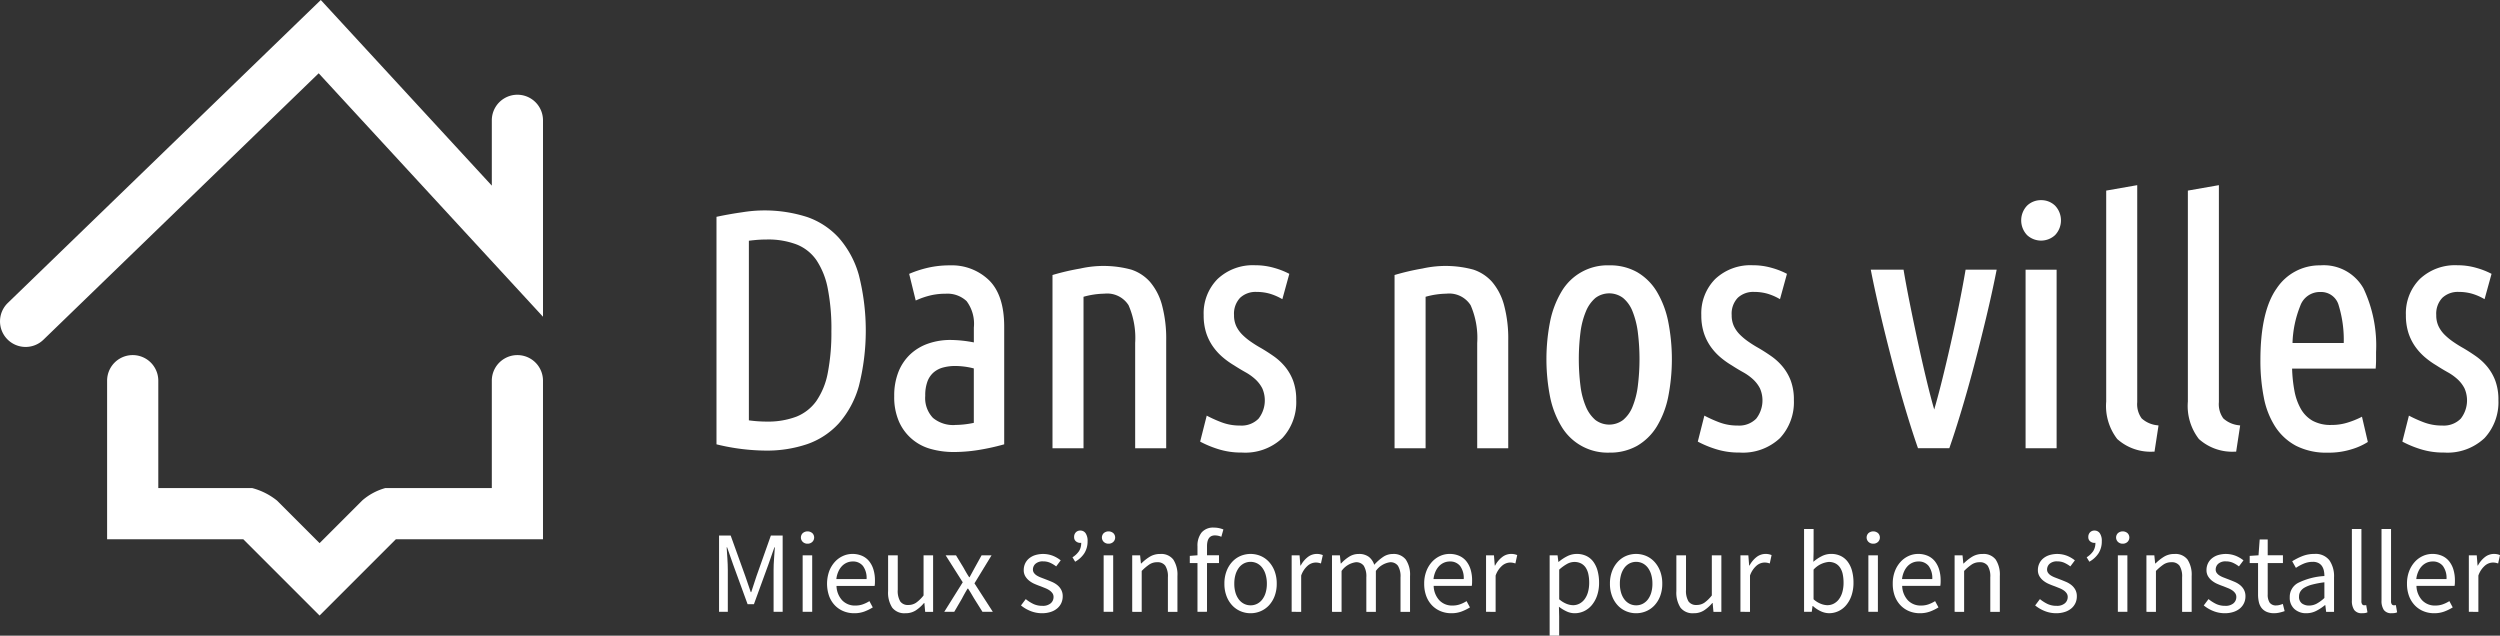 <svg xmlns="http://www.w3.org/2000/svg" width="275.608" height="70.078" viewBox="0 0 275.608 70.078"><rect x="0" y="0" width="275.608" height="70.078" fill="#333333" stroke="none"/><g id="Groupe_44137" data-name="Groupe 44137" transform="translate(-4426.453 -633.489)"><g id="Groupe_43468" data-name="Groupe 43468" transform="translate(4505.44 653.902)" fill="#fff"><path id="Tracé_160475" data-name="Tracé 160475" d="M4607.914 685.858a8.477 8.477 0 00-3.493-2.292 15.349 15.349 0 00-7.148-.524 41.02 41.02 0 00-2.75.483l-.092.02v25.081l.089.022a23.387 23.387 0 005.36.669 13.8 13.8 0 004.542-.71 8.47 8.47 0 003.493-2.291 10.5 10.5 0 002.21-4.1 24.935 24.935 0 000-12.255 10.5 10.5 0 00-2.211-4.103zm-.817 10.229a23.209 23.209 0 01-.4 4.68 8.134 8.134 0 01-1.259 3.085 4.971 4.971 0 01-2.19 1.72 8.819 8.819 0 01-3.29.547 14.59 14.59 0 01-1.957-.137v-19.8c.333-.042.657-.075.965-.1.348-.024.693-.037 1.028-.037a8.835 8.835 0 013.271.547 4.8 4.8 0 012.188 1.737 8.529 8.529 0 011.242 3.106 22.989 22.989 0 01.405 4.652z" transform="translate(-4594.43 -680.055)"/><path id="Tracé_160476" data-name="Tracé 160476" d="M4642.257 695.7a10.823 10.823 0 00-2.359.244 12.128 12.128 0 00-2.059.655l-.091.039.723 2.937.127-.055a8.74 8.74 0 011.59-.53 7.4 7.4 0 011.586-.164 3.094 3.094 0 012.305.816 4.17 4.17 0 01.8 2.918v1.635a13.9 13.9 0 00-2.587-.271 7.385 7.385 0 00-2.446.4 5.552 5.552 0 00-1.967 1.173 5.4 5.4 0 00-1.307 1.931 7.092 7.092 0 00-.471 2.693 6.735 6.735 0 00.528 2.809 5.347 5.347 0 003.5 3.009 9.22 9.22 0 002.533.338 17.36 17.36 0 002.741-.224 25.087 25.087 0 002.736-.6l.086-.024v-12.983c0-2.294-.56-4.01-1.665-5.1a5.892 5.892 0 00-4.303-1.646zm.556 17.6a3.5 3.5 0 01-2.44-.784 3.158 3.158 0 01-.852-2.432 4.379 4.379 0 01.251-1.605 2.456 2.456 0 01.689-.991 2.657 2.657 0 011.047-.532 5.116 5.116 0 011.3-.163 8.338 8.338 0 012.067.27v6a10.118 10.118 0 01-2.062.231z" transform="translate(-4616.506 -686.859)"/><path id="Tracé_160477" data-name="Tracé 160477" d="M4683.95 697.6a4.743 4.743 0 00-2.07-1.348 11.694 11.694 0 00-5.613-.115 26.322 26.322 0 00-2.977.688l-.084.025v19.1h3.421v-16.7a8.9 8.9 0 012.291-.342 2.793 2.793 0 012.674 1.273 9.017 9.017 0 01.728 4.166v11.6h3.421v-11.86a14.3 14.3 0 00-.468-3.941 6.528 6.528 0 00-1.323-2.546z" transform="translate(-4636.163 -686.945)"/><path id="Tracé_160478" data-name="Tracé 160478" d="M4717.186 706.872a6.42 6.42 0 00-1.246-1.151 20.524 20.524 0 00-1.4-.9c-.4-.222-.772-.457-1.122-.7a6.762 6.762 0 01-.947-.783 3.412 3.412 0 01-.663-.931 2.82 2.82 0 01-.247-1.227 2.542 2.542 0 01.667-1.9 2.493 2.493 0 011.807-.652 5.313 5.313 0 011.414.181 6.069 6.069 0 011.307.546l.132.072.767-2.791-.083-.044a8.619 8.619 0 00-1.615-.621 7.462 7.462 0 00-2.07-.283 5.663 5.663 0 00-4.14 1.516 5.366 5.366 0 00-1.534 3.973 6.308 6.308 0 00.283 1.982 5.676 5.676 0 00.759 1.513 6.3 6.3 0 001.074 1.17 8.968 8.968 0 001.233.88c.423.273.849.53 1.267.763a5.742 5.742 0 011.089.781 3.624 3.624 0 01.754.986 3.287 3.287 0 01-.409 3.349 2.628 2.628 0 01-2.043.758 5.607 5.607 0 01-2.05-.362 14.788 14.788 0 01-1.488-.661l-.131-.071-.725 2.863.077.044a11.485 11.485 0 001.8.75 8.336 8.336 0 002.706.414 5.959 5.959 0 004.474-1.592 5.814 5.814 0 001.534-4.194 6.017 6.017 0 00-.342-2.134 5.52 5.52 0 00-.889-1.544z" transform="translate(-4654.504 -686.859)"/><path id="Tracé_160479" data-name="Tracé 160479" d="M4764.145 697.6a4.745 4.745 0 00-2.07-1.348 11.7 11.7 0 00-5.613-.115 26.175 26.175 0 00-2.977.688l-.085.025v19.1h3.422v-16.7a8.9 8.9 0 012.291-.342 2.8 2.8 0 012.674 1.273 9.028 9.028 0 01.725 4.166v11.6h3.421v-11.86a14.23 14.23 0 00-.467-3.941 6.528 6.528 0 00-1.321-2.546z" transform="translate(-4678.647 -686.945)"/><path id="Tracé_160480" data-name="Tracé 160480" d="M4801.171 698.588a6.142 6.142 0 00-2.153-2.133 6.057 6.057 0 00-3.078-.757 5.876 5.876 0 00-5.267 2.89 10.434 10.434 0 00-1.256 3.278 21.584 21.584 0 000 8.366 10.232 10.232 0 001.256 3.242 5.912 5.912 0 005.267 2.871 6.061 6.061 0 003.078-.757 6.193 6.193 0 002.152-2.114 10.19 10.19 0 001.256-3.242 21.509 21.509 0 000-8.366 10.426 10.426 0 00-1.255-3.278zm-3.712 14.157a2.54 2.54 0 01-3.055 0 3.909 3.909 0 01-1.042-1.457 8.543 8.543 0 01-.6-2.284 23.927 23.927 0 010-5.932 8.839 8.839 0 01.6-2.3 3.89 3.89 0 011.042-1.475 2.539 2.539 0 013.055 0 3.628 3.628 0 011.04 1.472 9.369 9.369 0 01.584 2.3 23.864 23.864 0 010 5.932 8.978 8.978 0 01-.584 2.285 3.633 3.633 0 01-1.04 1.459z" transform="translate(-4697.511 -686.859)"/><path id="Tracé_160481" data-name="Tracé 160481" d="M4833.854 706.872a6.361 6.361 0 00-1.246-1.151 20.773 20.773 0 00-1.4-.9 12.84 12.84 0 01-1.121-.7 6.711 6.711 0 01-.947-.783 3.359 3.359 0 01-.662-.931 2.82 2.82 0 01-.247-1.227 2.538 2.538 0 01.667-1.9 2.491 2.491 0 011.806-.652 5.317 5.317 0 011.414.181 6.079 6.079 0 011.309.546l.13.072.768-2.791-.082-.044a8.584 8.584 0 00-1.617-.621 7.45 7.45 0 00-2.069-.283 5.663 5.663 0 00-4.14 1.516 5.366 5.366 0 00-1.534 3.973 6.25 6.25 0 00.285 1.982 5.669 5.669 0 00.756 1.513 6.368 6.368 0 001.075 1.17 9.044 9.044 0 001.235.88c.421.273.847.53 1.267.763a5.718 5.718 0 011.088.781 3.615 3.615 0 01.754.986 3.281 3.281 0 01-.409 3.349 2.63 2.63 0 01-2.042.758 5.608 5.608 0 01-2.051-.362 14.641 14.641 0 01-1.487-.661l-.133-.071-.725 2.863.078.044a11.426 11.426 0 001.8.75 8.338 8.338 0 002.707.414 5.956 5.956 0 004.473-1.592 5.81 5.81 0 001.534-4.194 6 6 0 00-.342-2.134 5.52 5.52 0 00-.892-1.544z" transform="translate(-4716.312 -686.859)"/><path id="Tracé_160482" data-name="Tracé 160482" d="M4875.485 696.82c-.193 1.136-.43 2.4-.722 3.849a189.617 189.617 0 01-.909 4.239c-.317 1.411-.647 2.8-.979 4.128a86.06 86.06 0 01-.831 3.1c-.26-.9-.533-1.937-.812-3.1-.32-1.328-.638-2.717-.945-4.128-.31-1.43-.609-2.857-.887-4.239-.282-1.4-.527-2.7-.721-3.849l-.016-.1h-3.614l.027.141c.314 1.6.7 3.337 1.13 5.153s.886 3.613 1.333 5.319c.454 1.727.921 3.392 1.388 4.949s.905 2.907 1.3 4.042l.028.079h3.451l.029-.079c.394-1.129.832-2.489 1.3-4.042s.934-3.206 1.394-4.949.91-3.535 1.338-5.319.812-3.528 1.133-5.153l.028-.141h-3.428z" transform="translate(-4737.796 -687.402)"/><path id="Rectangle_5275" data-name="Rectangle 5275" transform="translate(144.319 9.32)" d="M0 0h3.421v19.683H0z"/><path id="Tracé_160483" data-name="Tracé 160483" d="M4902.507 680.416a2.19 2.19 0 00-1.544.606 2.357 2.357 0 000 3.246 2.269 2.269 0 003.088 0 2.355 2.355 0 000-3.246 2.184 2.184 0 00-1.544-.606z" transform="translate(-4756.479 -678.763)"/><path id="Tracé_160484" data-name="Tracé 160484" d="M4924.155 702.614a2.653 2.653 0 01-.489-1.792V676.9l-3.421.6v23.252a5.967 5.967 0 001.217 4.136 5.5 5.5 0 004.01 1.39h.1l.442-2.884-.115-.02a3.008 3.008 0 01-1.744-.76z" transform="translate(-4767.038 -676.901)"/><path id="Tracé_160485" data-name="Tracé 160485" d="M4943.3 702.614a2.655 2.655 0 01-.489-1.792V676.9l-3.42.6v23.252a5.962 5.962 0 001.217 4.136 5.5 5.5 0 004.008 1.39h.1l.44-2.884-.113-.02a3.011 3.011 0 01-1.743-.76z" transform="translate(-4777.181 -676.901)"/><path id="Tracé_160486" data-name="Tracé 160486" d="M4963 695.7a5.658 5.658 0 00-4.8 2.531c-1.194 1.667-1.8 4.332-1.8 7.922a20.937 20.937 0 00.373 4.1 9.134 9.134 0 001.258 3.227 6.21 6.21 0 002.3 2.114 7.361 7.361 0 003.481.755 8.438 8.438 0 002.725-.4 7.149 7.149 0 001.64-.737l.065-.045-.646-2.784-.135.073a9.422 9.422 0 01-1.3.529 5.9 5.9 0 01-1.943.309 4.118 4.118 0 01-2.072-.467 3.486 3.486 0 01-1.29-1.308 6.4 6.4 0 01-.708-2 15.745 15.745 0 01-.254-2.434h9.212l.007-.108c.024-.306.037-.6.037-.88v-.833a14.746 14.746 0 00-1.385-7.021A5.022 5.022 0 004963 695.7zm0 2.939a2 2 0 012.038 1.5 12.975 12.975 0 01.548 4.122h-5.647a11.91 11.91 0 01.853-4.094 2.285 2.285 0 012.208-1.53z" transform="translate(-4786.192 -686.859)"/><path id="Tracé_160487" data-name="Tracé 160487" d="M4999.934 708.424a5.487 5.487 0 00-.89-1.552 6.4 6.4 0 00-1.245-1.151 20.773 20.773 0 00-1.4-.9 13.984 13.984 0 01-1.121-.7 6.911 6.911 0 01-.947-.783 3.417 3.417 0 01-.661-.931 2.805 2.805 0 01-.249-1.227 2.535 2.535 0 01.669-1.9 2.489 2.489 0 011.806-.652 5.3 5.3 0 011.412.181 6.042 6.042 0 011.309.546l.13.072.769-2.791-.083-.044a8.573 8.573 0 00-1.615-.621 7.451 7.451 0 00-2.07-.283 5.657 5.657 0 00-4.139 1.516 5.357 5.357 0 00-1.535 3.973 6.294 6.294 0 00.283 1.982 5.629 5.629 0 00.757 1.513 6.388 6.388 0 001.075 1.17 8.939 8.939 0 001.233.88c.422.273.848.53 1.266.763a5.711 5.711 0 011.089.781 3.565 3.565 0 01.753.986 3.279 3.279 0 01-.409 3.349 2.626 2.626 0 01-2.042.758 5.6 5.6 0 01-2.051-.362 14.494 14.494 0 01-1.487-.661l-.134-.071-.724 2.863.077.044a11.384 11.384 0 001.8.75 8.322 8.322 0 002.706.414 5.958 5.958 0 004.474-1.592 5.811 5.811 0 001.533-4.194 6 6 0 00-.339-2.126z" transform="translate(-4803.827 -686.859)"/></g><path id="Tracé_160488" data-name="Tracé 160488" d="M4499.617 719.56a2.821 2.821 0 10-5.642 0v11.84h-11.749a6.542 6.542 0 00-2.516 1.348l-4.724 4.722-4.685-4.687a7.327 7.327 0 00-2.738-1.383h-10.356v-11.84a2.821 2.821 0 10-5.643 0v17.484h15.016l8.406 8.407 8.409-8.407h16.222z" transform="translate(-13.303 -44.103)" fill="#fff"/><g id="Groupe_43469" data-name="Groupe 43469" transform="translate(4426.453 633.489)"><path id="Tracé_160489" data-name="Tracé 160489" d="M4429.274 671.737a2.822 2.822 0 01-1.963-4.848l34.506-33.4 18.854 20.465v-7.2a2.821 2.821 0 115.643 0v21.654l-24.729-26.84-30.349 29.377a2.813 2.813 0 01-1.962.792z" transform="translate(-4426.452 -633.489)" fill="#fff"/></g><g id="Groupe_43470" data-name="Groupe 43470" transform="translate(4505.723 691.659)" fill="#fff"><path id="Tracé_160490" data-name="Tracé 160490" d="M4595.031 767.456v-8.409h1.282l1.615 4.486q.152.437.3.878t.3.878h.051c.1-.291.2-.583.287-.878s.187-.587.289-.878l1.589-4.486h1.3v8.409h-1v-4.626q0-.564.051-1.243c.034-.453.064-.867.089-1.243h-.051l-.667 1.91-1.589 4.358h-.7l-1.59-4.358-.667-1.91h-.051l.082 1.243q.045.679.046 1.243v4.627z" transform="translate(-4595.031 -758.177)"/><path id="Tracé_160491" data-name="Tracé 160491" d="M4614.951 759.426a.74.74 0 01-.518-.192.671.671 0 010-.981.818.818 0 011.037 0 .673.673 0 010 .981.74.74 0 01-.519.192zm-.538 7.511v-6.229h1.052v6.229z" transform="translate(-4605.196 -757.657)"/><path id="Tracé_160492" data-name="Tracé 160492" d="M4623.34 769.893a3.051 3.051 0 01-1.173-.224 2.779 2.779 0 01-.948-.641 2.954 2.954 0 01-.634-1.019 4.161 4.161 0 01.005-2.749 3.239 3.239 0 01.628-1.032 2.718 2.718 0 01.891-.647 2.507 2.507 0 011.038-.224 2.61 2.61 0 011.058.205 2.063 2.063 0 01.782.589 2.717 2.717 0 01.48.923 4.059 4.059 0 01.167 1.205c0 .111 0 .22-.006.326a1.547 1.547 0 01-.032.276h-4.2a2.427 2.427 0 00.621 1.583 1.922 1.922 0 001.455.583 2.451 2.451 0 00.827-.135 3.622 3.622 0 00.724-.353l.373.692a5.3 5.3 0 01-.911.449 3.159 3.159 0 01-1.145.193zm-1.961-3.768h3.333a2.226 2.226 0 00-.4-1.442 1.382 1.382 0 00-1.133-.494 1.6 1.6 0 00-.635.128 1.688 1.688 0 00-.545.378 2.081 2.081 0 00-.4.609 2.727 2.727 0 00-.22.821z" transform="translate(-4608.447 -760.459)"/><path id="Tracé_160493" data-name="Tracé 160493" d="M4636.572 770.066a1.69 1.69 0 01-1.454-.615 3.04 3.04 0 01-.455-1.82v-3.948h1.064v3.807a2.266 2.266 0 00.275 1.275 1.012 1.012 0 00.891.391 1.5 1.5 0 00.858-.25 3.987 3.987 0 00.821-.8v-4.422h1.052v6.229h-.873l-.09-.974h-.039a4.137 4.137 0 01-.915.82 2.059 2.059 0 01-1.135.307z" transform="translate(-4616.026 -760.632)"/><path id="Tracé_160494" data-name="Tracé 160494" d="M4647.829 769.912l2.038-3.256-1.884-2.973h1.142l.832 1.371c.095.171.192.344.294.52s.21.348.321.519h.051q.141-.256.283-.519c.093-.175.188-.348.282-.52l.756-1.371h1.1l-1.884 3.089 2.025 3.14h-1.142l-.909-1.448-.333-.564a13.156 13.156 0 00-.345-.551h-.052c-.111.179-.217.361-.32.544s-.206.374-.308.57l-.845 1.448z" transform="translate(-4623.002 -760.632)"/><path id="Tracé_160495" data-name="Tracé 160495" d="M4668.139 769.893a3.374 3.374 0 01-1.27-.243 3.924 3.924 0 01-1.05-.616l.526-.7a4.143 4.143 0 00.839.538 2.268 2.268 0 00.992.205 1.325 1.325 0 00.924-.282.9.9 0 00.308-.692.711.711 0 00-.128-.423 1.3 1.3 0 00-.328-.314 2.386 2.386 0 00-.454-.237l-.513-.205a8.76 8.76 0 01-.667-.262 2.683 2.683 0 01-.6-.359 1.846 1.846 0 01-.429-.494 1.309 1.309 0 01-.167-.679 1.692 1.692 0 01.147-.7 1.6 1.6 0 01.423-.564 2.009 2.009 0 01.673-.372 3.008 3.008 0 011.981.071 3.383 3.383 0 01.852.5l-.5.666a3.378 3.378 0 00-.665-.4 1.854 1.854 0 00-.757-.154 1.2 1.2 0 00-.864.269.85.85 0 00-.277.628.632.632 0 00.117.378 1.073 1.073 0 00.307.282 2.55 2.55 0 00.443.218l.518.2q.334.128.674.27a2.588 2.588 0 01.609.352 1.72 1.72 0 01.442.519 1.48 1.48 0 01.174.743 1.775 1.775 0 01-.148.718 1.713 1.713 0 01-.437.589 2.076 2.076 0 01-.716.4 3.024 3.024 0 01-.979.15z" transform="translate(-4632.532 -760.459)"/><path id="Tracé_160496" data-name="Tracé 160496" d="M4678.189 761.311l-.294-.487a2.456 2.456 0 00.725-.686 1.659 1.659 0 00.236-.916.331.331 0 01-.1.013.729.729 0 01-.475-.167.574.574 0 01-.206-.474.71.71 0 01.193-.525.66.66 0 01.487-.193.69.69 0 01.589.3 1.47 1.47 0 01.216.865 2.433 2.433 0 01-.351 1.326 2.874 2.874 0 01-1.02.944z" transform="translate(-4638.931 -757.556)"/><path id="Tracé_160497" data-name="Tracé 160497" d="M4685.522 759.426a.743.743 0 01-.52-.192.674.674 0 010-.981.819.819 0 011.038 0 .673.673 0 010 .981.741.741 0 01-.518.192zm-.539 7.511v-6.229h1.051v6.229z" transform="translate(-4642.583 -757.657)"/><path id="Tracé_160498" data-name="Tracé 160498" d="M4691.9 769.739v-6.229h.871l.089.9h.039a5.02 5.02 0 01.943-.749 2.156 2.156 0 011.146-.3 1.676 1.676 0 011.442.615 3.05 3.05 0 01.456 1.82v3.948h-1.051v-3.807a2.223 2.223 0 00-.284-1.275 1.029 1.029 0 00-.9-.391 1.526 1.526 0 00-.858.244 5.457 5.457 0 00-.846.718v4.512z" transform="translate(-4646.352 -760.459)"/><path id="Tracé_160499" data-name="Tracé 160499" d="M4706.243 766.475V761.1h-.848v-.795l.848-.064v-.987a2.348 2.348 0 01.443-1.512 1.658 1.658 0 011.376-.552 2.577 2.577 0 01.558.058 2.876 2.876 0 01.48.147l-.228.808a1.735 1.735 0 00-.707-.153q-.871 0-.871 1.2v.987h1.321v.859h-1.321v5.371z" transform="translate(-4653.499 -757.195)"/><path id="Tracé_160500" data-name="Tracé 160500" d="M4716.4 769.893a2.791 2.791 0 01-1.095-.218 2.679 2.679 0 01-.917-.634 3.074 3.074 0 01-.635-1.025 3.75 3.75 0 01-.238-1.378 3.79 3.79 0 01.238-1.391 3.148 3.148 0 01.635-1.032 2.654 2.654 0 01.917-.641 2.867 2.867 0 012.191 0 2.67 2.67 0 01.917.641 3.172 3.172 0 01.634 1.032 3.831 3.831 0 01.237 1.391 3.791 3.791 0 01-.237 1.378 3.1 3.1 0 01-.634 1.025 2.7 2.7 0 01-.917.634 2.794 2.794 0 01-1.096.218zm0-.871a1.569 1.569 0 00.731-.173 1.673 1.673 0 00.57-.487 2.264 2.264 0 00.365-.75 3.4 3.4 0 00.13-.974 3.458 3.458 0 00-.13-.98 2.338 2.338 0 00-.365-.763 1.658 1.658 0 00-.57-.493 1.629 1.629 0 00-1.461 0 1.653 1.653 0 00-.571.493 2.431 2.431 0 00-.366.763 3.478 3.478 0 00-.127.98 3.416 3.416 0 00.127.974 2.354 2.354 0 00.366.75 1.667 1.667 0 00.571.487 1.559 1.559 0 00.73.172z" transform="translate(-4657.803 -760.459)"/><path id="Tracé_160501" data-name="Tracé 160501" d="M4729.276 769.739v-6.229h.871l.09 1.128h.039a2.881 2.881 0 01.775-.936 1.606 1.606 0 01.993-.346 1.666 1.666 0 01.667.128l-.206.923a2.37 2.37 0 00-.281-.077 1.692 1.692 0 00-.321-.025 1.4 1.4 0 00-.827.32 2.548 2.548 0 00-.75 1.115v4z" transform="translate(-4666.15 -760.459)"/><path id="Tracé_160502" data-name="Tracé 160502" d="M4738.733 769.739v-6.229h.872l.09.9h.038a4.26 4.26 0 01.892-.749 1.929 1.929 0 011.044-.3 1.785 1.785 0 011.121.314 1.815 1.815 0 01.6.878 5.316 5.316 0 01.98-.865 1.9 1.9 0 011.07-.326 1.679 1.679 0 011.429.615 2.978 2.978 0 01.468 1.82v3.948h-1.05v-3.807a2.22 2.22 0 00-.283-1.275 1 1 0 00-.872-.391 2.308 2.308 0 00-1.562.961v4.512h-1.051v-3.807a2.237 2.237 0 00-.282-1.275 1.022 1.022 0 00-.886-.391 2.311 2.311 0 00-1.562.961v4.512z" transform="translate(-4671.16 -760.459)"/><path id="Tracé_160503" data-name="Tracé 160503" d="M4763.336 769.893a3.048 3.048 0 01-1.172-.224 2.775 2.775 0 01-.95-.641 2.947 2.947 0 01-.634-1.019 3.827 3.827 0 01-.23-1.372 3.771 3.771 0 01.237-1.378 3.211 3.211 0 01.627-1.032 2.732 2.732 0 01.891-.647 2.516 2.516 0 011.039-.224 2.608 2.608 0 011.058.205 2.078 2.078 0 01.783.589 2.725 2.725 0 01.48.923 4.075 4.075 0 01.166 1.205c0 .111 0 .22-.006.326a1.551 1.551 0 01-.031.276h-4.2a2.43 2.43 0 00.622 1.583 1.92 1.92 0 001.455.583 2.452 2.452 0 00.827-.135 3.613 3.613 0 00.724-.353l.373.692a5.327 5.327 0 01-.911.449 3.163 3.163 0 01-1.148.194zm-1.961-3.768h3.333a2.232 2.232 0 00-.4-1.442 1.387 1.387 0 00-1.134-.494 1.605 1.605 0 00-.635.128 1.677 1.677 0 00-.545.378 2.084 2.084 0 00-.4.609 2.786 2.786 0 00-.219.821z" transform="translate(-4682.612 -760.459)"/><path id="Tracé_160504" data-name="Tracé 160504" d="M4774.852 769.739v-6.229h.871l.089 1.128h.039a2.878 2.878 0 01.776-.936 1.6 1.6 0 01.993-.346 1.666 1.666 0 01.667.128l-.2.923a2.457 2.457 0 00-.284-.077 1.663 1.663 0 00-.32-.025 1.4 1.4 0 00-.826.32 2.54 2.54 0 00-.75 1.115v4z" transform="translate(-4690.295 -760.459)"/><path id="Tracé_160505" data-name="Tracé 160505" d="M4789.761 772.366v-8.856h.872l.09.718h.038a4.733 4.733 0 01.929-.615 2.314 2.314 0 011.056-.256 2.393 2.393 0 011.064.224 2.076 2.076 0 01.77.641 3.018 3.018 0 01.467 1 4.935 4.935 0 01.162 1.314 4.255 4.255 0 01-.219 1.416 3.311 3.311 0 01-.589 1.058 2.507 2.507 0 01-.859.66 2.427 2.427 0 01-1.026.224 2.1 2.1 0 01-.865-.192 4.378 4.378 0 01-.866-.526l.026 1.089v2.1zm2.577-3.358a1.5 1.5 0 00.711-.173 1.688 1.688 0 00.564-.487 2.373 2.373 0 00.372-.775 3.76 3.76 0 00.135-1.038 4.432 4.432 0 00-.09-.936 2.112 2.112 0 00-.288-.724 1.383 1.383 0 00-.514-.468 1.58 1.58 0 00-.749-.166 1.671 1.671 0 00-.8.218 4.722 4.722 0 00-.865.628v3.268a2.8 2.8 0 00.819.506 2.07 2.07 0 00.704.147z" transform="translate(-4698.193 -760.459)"/><path id="Tracé_160506" data-name="Tracé 160506" d="M4806.791 769.893a2.793 2.793 0 01-1.1-.218 2.687 2.687 0 01-.916-.634 3.065 3.065 0 01-.634-1.025 3.76 3.76 0 01-.238-1.378 3.8 3.8 0 01.238-1.391 3.139 3.139 0 01.634-1.032 2.662 2.662 0 01.916-.641 2.867 2.867 0 012.191 0 2.666 2.666 0 01.916.641 3.174 3.174 0 01.635 1.032 3.8 3.8 0 01.238 1.391 3.76 3.76 0 01-.238 1.378 3.1 3.1 0 01-.635 1.025 2.692 2.692 0 01-.916.634 2.793 2.793 0 01-1.091.218zm0-.871a1.567 1.567 0 00.732-.173 1.678 1.678 0 00.57-.487 2.323 2.323 0 00.365-.75 3.416 3.416 0 00.127-.974 3.478 3.478 0 00-.127-.98 2.4 2.4 0 00-.365-.763 1.663 1.663 0 00-.57-.493 1.631 1.631 0 00-1.462 0 1.672 1.672 0 00-.571.493 2.387 2.387 0 00-.364.763 3.459 3.459 0 00-.129.98 3.4 3.4 0 00.129.974 2.311 2.311 0 00.364.75 1.687 1.687 0 00.571.487 1.558 1.558 0 00.73.172z" transform="translate(-4705.687 -760.459)"/><path id="Tracé_160507" data-name="Tracé 160507" d="M4821.381 770.066a1.693 1.693 0 01-1.456-.615 3.055 3.055 0 01-.454-1.82v-3.948h1.063v3.807a2.282 2.282 0 00.275 1.275 1.019 1.019 0 00.892.391 1.507 1.507 0 00.86-.25 4.01 4.01 0 00.819-.8v-4.422h1.052v6.229h-.872l-.09-.974h-.038a4.17 4.17 0 01-.918.82 2.05 2.05 0 01-1.133.307z" transform="translate(-4713.933 -760.632)"/><path id="Tracé_160508" data-name="Tracé 160508" d="M4834.491 769.739v-6.229h.872l.09 1.128h.038a2.891 2.891 0 01.774-.936 1.612 1.612 0 01.995-.346 1.658 1.658 0 01.665.128l-.2.923a2.408 2.408 0 00-.282-.077 1.68 1.68 0 00-.321-.025 1.4 1.4 0 00-.826.32 2.544 2.544 0 00-.75 1.115v4z" transform="translate(-4721.89 -760.459)"/><path id="Tracé_160509" data-name="Tracé 160509" d="M4852.156 766.8a2.181 2.181 0 01-.9-.212 3.389 3.389 0 01-.878-.583h-.039l-.089.641h-.846v-9.126h1.052v2.487l-.028 1.128a4.363 4.363 0 01.924-.622 2.269 2.269 0 011.026-.25 2.4 2.4 0 011.063.224 2.106 2.106 0 01.776.641 2.941 2.941 0 01.474 1 4.925 4.925 0 01.161 1.3 4.332 4.332 0 01-.218 1.423 3.279 3.279 0 01-.589 1.064 2.5 2.5 0 01-.858.66 2.427 2.427 0 01-1.031.225zm-.18-.885a1.5 1.5 0 00.711-.173 1.685 1.685 0 00.563-.487 2.372 2.372 0 00.372-.775 3.76 3.76 0 00.135-1.038 4.642 4.642 0 00-.089-.936 2.094 2.094 0 00-.29-.724 1.38 1.38 0 00-.512-.468 1.584 1.584 0 00-.75-.166 2.581 2.581 0 00-1.665.846v3.268a2.578 2.578 0 00.814.506 2.093 2.093 0 00.711.149z" transform="translate(-4729.788 -757.368)"/><path id="Tracé_160510" data-name="Tracé 160510" d="M4864.8 759.426a.741.741 0 01-.519-.192.673.673 0 010-.981.821.821 0 011.039 0 .675.675 0 010 .981.745.745 0 01-.52.192zm-.538 7.511v-6.229h1.05v6.229z" transform="translate(-4737.557 -757.657)"/><path id="Tracé_160511" data-name="Tracé 160511" d="M4873.185 769.893a3.052 3.052 0 01-1.174-.224 2.769 2.769 0 01-.948-.641 2.971 2.971 0 01-.635-1.019 3.838 3.838 0 01-.229-1.372 3.761 3.761 0 01.236-1.378 3.212 3.212 0 01.628-1.032 2.74 2.74 0 01.89-.647 2.518 2.518 0 011.039-.224 2.605 2.605 0 011.057.205 2.073 2.073 0 01.782.589 2.726 2.726 0 01.48.923 4.075 4.075 0 01.167 1.205c0 .111 0 .22-.007.326a1.7 1.7 0 01-.032.276h-4.2a2.438 2.438 0 00.623 1.583 1.92 1.92 0 001.454.583 2.442 2.442 0 00.827-.135 3.647 3.647 0 00.725-.353l.372.692a5.264 5.264 0 01-.91.449 3.161 3.161 0 01-1.145.194zm-1.962-3.768h3.333a2.232 2.232 0 00-.4-1.442 1.381 1.381 0 00-1.134-.494 1.6 1.6 0 00-.633.128 1.679 1.679 0 00-.545.378 2.082 2.082 0 00-.4.609 2.771 2.771 0 00-.222.821z" transform="translate(-4740.806 -760.459)"/><path id="Tracé_160512" data-name="Tracé 160512" d="M4884.7 769.739v-6.229h.872l.09.9h.038a5.046 5.046 0 01.942-.749 2.156 2.156 0 011.147-.3 1.675 1.675 0 011.441.615 3.046 3.046 0 01.456 1.82v3.948h-1.052v-3.807a2.23 2.23 0 00-.281-1.275 1.033 1.033 0 00-.9-.391 1.526 1.526 0 00-.858.244 5.6 5.6 0 00-.846.718v4.512z" transform="translate(-4748.488 -760.459)"/><path id="Tracé_160513" data-name="Tracé 160513" d="M4905.909 769.893a3.368 3.368 0 01-1.27-.243 3.969 3.969 0 01-1.051-.616l.525-.7a4.187 4.187 0 00.839.538 2.283 2.283 0 00.995.205 1.319 1.319 0 00.921-.282.9.9 0 00.309-.692.7.7 0 00-.129-.423 1.246 1.246 0 00-.327-.314 2.366 2.366 0 00-.455-.237l-.512-.205q-.333-.115-.667-.262a2.639 2.639 0 01-.6-.359 1.814 1.814 0 01-.429-.494 1.3 1.3 0 01-.168-.679 1.677 1.677 0 01.148-.7 1.6 1.6 0 01.424-.564 1.988 1.988 0 01.673-.372 3 3 0 011.979.071 3.389 3.389 0 01.853.5l-.5.666a3.356 3.356 0 00-.668-.4 1.837 1.837 0 00-.755-.154 1.2 1.2 0 00-.866.269.853.853 0 00-.276.628.625.625 0 00.117.378 1.071 1.071 0 00.307.282 2.539 2.539 0 00.442.218l.52.2q.333.128.673.27a2.565 2.565 0 01.608.352 1.734 1.734 0 01.442.519 1.49 1.49 0 01.172.743 1.75 1.75 0 01-.146.718 1.71 1.71 0 01-.436.589 2.1 2.1 0 01-.718.4 3.016 3.016 0 01-.974.15z" transform="translate(-4758.496 -760.459)"/><path id="Tracé_160514" data-name="Tracé 160514" d="M4915.958 761.311l-.295-.487a2.444 2.444 0 00.725-.686 1.651 1.651 0 00.237-.916.332.332 0 01-.1.013.731.731 0 01-.475-.167.576.576 0 01-.206-.474.716.716 0 01.192-.525.66.66 0 01.488-.193.693.693 0 01.59.3 1.467 1.467 0 01.217.865 2.437 2.437 0 01-.352 1.326 2.878 2.878 0 01-1.021.944z" transform="translate(-4764.892 -757.556)"/><path id="Tracé_160515" data-name="Tracé 160515" d="M4923.292 759.426a.74.74 0 01-.519-.192.672.672 0 010-.981.819.819 0 011.038 0 .675.675 0 010 .981.743.743 0 01-.519.192zm-.538 7.511v-6.229h1.051v6.229z" transform="translate(-4768.546 -757.657)"/><path id="Tracé_160516" data-name="Tracé 160516" d="M4929.674 769.739v-6.229h.871l.091.9h.038a5.078 5.078 0 01.942-.749 2.153 2.153 0 011.147-.3 1.674 1.674 0 011.441.615 3.043 3.043 0 01.456 1.82v3.948h-1.052v-3.807a2.233 2.233 0 00-.281-1.275 1.031 1.031 0 00-.9-.391 1.53 1.53 0 00-.859.244 5.6 5.6 0 00-.845.718v4.512z" transform="translate(-4772.315 -760.459)"/><path id="Tracé_160517" data-name="Tracé 160517" d="M4945.433 769.893a3.364 3.364 0 01-1.269-.243 3.941 3.941 0 01-1.051-.616l.526-.7a4.163 4.163 0 00.84.538 2.273 2.273 0 00.993.205 1.325 1.325 0 00.923-.282.9.9 0 00.308-.692.714.714 0 00-.128-.423 1.289 1.289 0 00-.328-.314 2.4 2.4 0 00-.454-.237l-.513-.205q-.334-.115-.668-.262a2.672 2.672 0 01-.6-.359 1.833 1.833 0 01-.43-.494 1.314 1.314 0 01-.167-.679 1.692 1.692 0 01.147-.7 1.6 1.6 0 01.424-.564 1.987 1.987 0 01.672-.372 3.008 3.008 0 011.981.071 3.412 3.412 0 01.853.5l-.5.666a3.371 3.371 0 00-.666-.4 1.846 1.846 0 00-.757-.154 1.2 1.2 0 00-.864.269.85.85 0 00-.276.628.631.631 0 00.115.378 1.1 1.1 0 00.308.282 2.532 2.532 0 00.443.218l.519.2q.333.128.673.27a2.575 2.575 0 01.608.352 1.7 1.7 0 01.442.519 1.5 1.5 0 01.173.743 1.743 1.743 0 01-.148.718 1.709 1.709 0 01-.435.589 2.09 2.09 0 01-.717.4 3.016 3.016 0 01-.977.15z" transform="translate(-4779.434 -760.459)"/><path id="Tracé_160518" data-name="Tracé 160518" d="M4956.584 768.1a2.025 2.025 0 01-.839-.154 1.433 1.433 0 01-.552-.423 1.678 1.678 0 01-.3-.654 3.822 3.822 0 01-.089-.846v-3.448h-.922v-.795l.973-.064.129-1.744h.884v1.744h1.678v.859h-1.678v3.461a1.59 1.59 0 00.211.891.836.836 0 00.749.314 1.4 1.4 0 00.36-.051 2.758 2.758 0 00.347-.115l.2.795a5.442 5.442 0 01-.559.16 2.6 2.6 0 01-.592.07z" transform="translate(-4785.139 -758.668)"/><path id="Tracé_160519" data-name="Tracé 160519" d="M4965.1 769.893a1.89 1.89 0 01-1.3-.461 1.655 1.655 0 01-.518-1.307 1.728 1.728 0 01.91-1.57 7.5 7.5 0 012.909-.763 2.865 2.865 0 00-.057-.577 1.439 1.439 0 00-.2-.5 1.024 1.024 0 00-.391-.352 1.316 1.316 0 00-.633-.135 2.53 2.53 0 00-1.013.205 4.947 4.947 0 00-.846.461l-.41-.73a6.82 6.82 0 011.064-.545 3.547 3.547 0 011.385-.263 1.915 1.915 0 011.653.7 3.08 3.08 0 01.511 1.865v3.82h-.871l-.09-.743h-.038a5.263 5.263 0 01-.962.635 2.384 2.384 0 01-1.103.26zm.308-.846a1.778 1.778 0 00.846-.212 4.242 4.242 0 00.846-.622v-1.73a10.69 10.69 0 00-1.315.244 3.455 3.455 0 00-.857.333 1.3 1.3 0 00-.476.442 1.062 1.062 0 00-.146.545.882.882 0 00.321.768 1.3 1.3 0 00.784.232z" transform="translate(-4790.122 -760.459)"/><path id="Tracé_160520" data-name="Tracé 160520" d="M4978.955 766.8a.983.983 0 01-.859-.359 1.8 1.8 0 01-.256-1.051v-7.87h1.051v7.947a.545.545 0 00.091.359.262.262 0 00.2.1h.1a.516.516 0 00.134-.026l.142.8a.912.912 0 01-.243.077 2.093 2.093 0 01-.36.023z" transform="translate(-4797.831 -757.368)"/><path id="Tracé_160521" data-name="Tracé 160521" d="M4985.906 766.8a.982.982 0 01-.859-.359 1.8 1.8 0 01-.256-1.051v-7.87h1.05v7.947a.555.555 0 00.089.359.266.266 0 00.206.1h.1a.53.53 0 00.135-.026l.141.8a.942.942 0 01-.243.077 2.1 2.1 0 01-.363.023z" transform="translate(-4801.515 -757.368)"/><path id="Tracé_160522" data-name="Tracé 160522" d="M4993.746 769.893a3.046 3.046 0 01-1.173-.224 2.761 2.761 0 01-.947-.641 2.965 2.965 0 01-.636-1.019 3.827 3.827 0 01-.23-1.372 3.761 3.761 0 01.237-1.378 3.231 3.231 0 01.629-1.032 2.713 2.713 0 01.89-.647 2.512 2.512 0 011.039-.224 2.611 2.611 0 011.058.205 2.068 2.068 0 01.781.589 2.71 2.71 0 01.481.923 4.075 4.075 0 01.167 1.205c0 .111 0 .22-.006.326a1.681 1.681 0 01-.033.276h-4.2a2.433 2.433 0 00.623 1.583 1.918 1.918 0 001.454.583 2.45 2.45 0 00.827-.135 3.665 3.665 0 00.724-.353l.372.692a5.246 5.246 0 01-.91.449 3.17 3.17 0 01-1.147.194zm-1.961-3.768h3.332a2.232 2.232 0 00-.4-1.442 1.382 1.382 0 00-1.134-.494 1.61 1.61 0 00-.635.128 1.661 1.661 0 00-.543.378 2.061 2.061 0 00-.4.609 2.741 2.741 0 00-.221.821z" transform="translate(-4804.675 -760.459)"/><path id="Tracé_160523" data-name="Tracé 160523" d="M5005.261 769.739v-6.229h.872l.09 1.128h.038a2.875 2.875 0 01.775-.936 1.608 1.608 0 01.993-.346 1.674 1.674 0 01.667.128l-.206.923a2.454 2.454 0 00-.282-.077 1.68 1.68 0 00-.32-.025 1.4 1.4 0 00-.827.32 2.551 2.551 0 00-.749 1.115v4z" transform="translate(-4812.358 -760.459)"/></g></g></svg>
